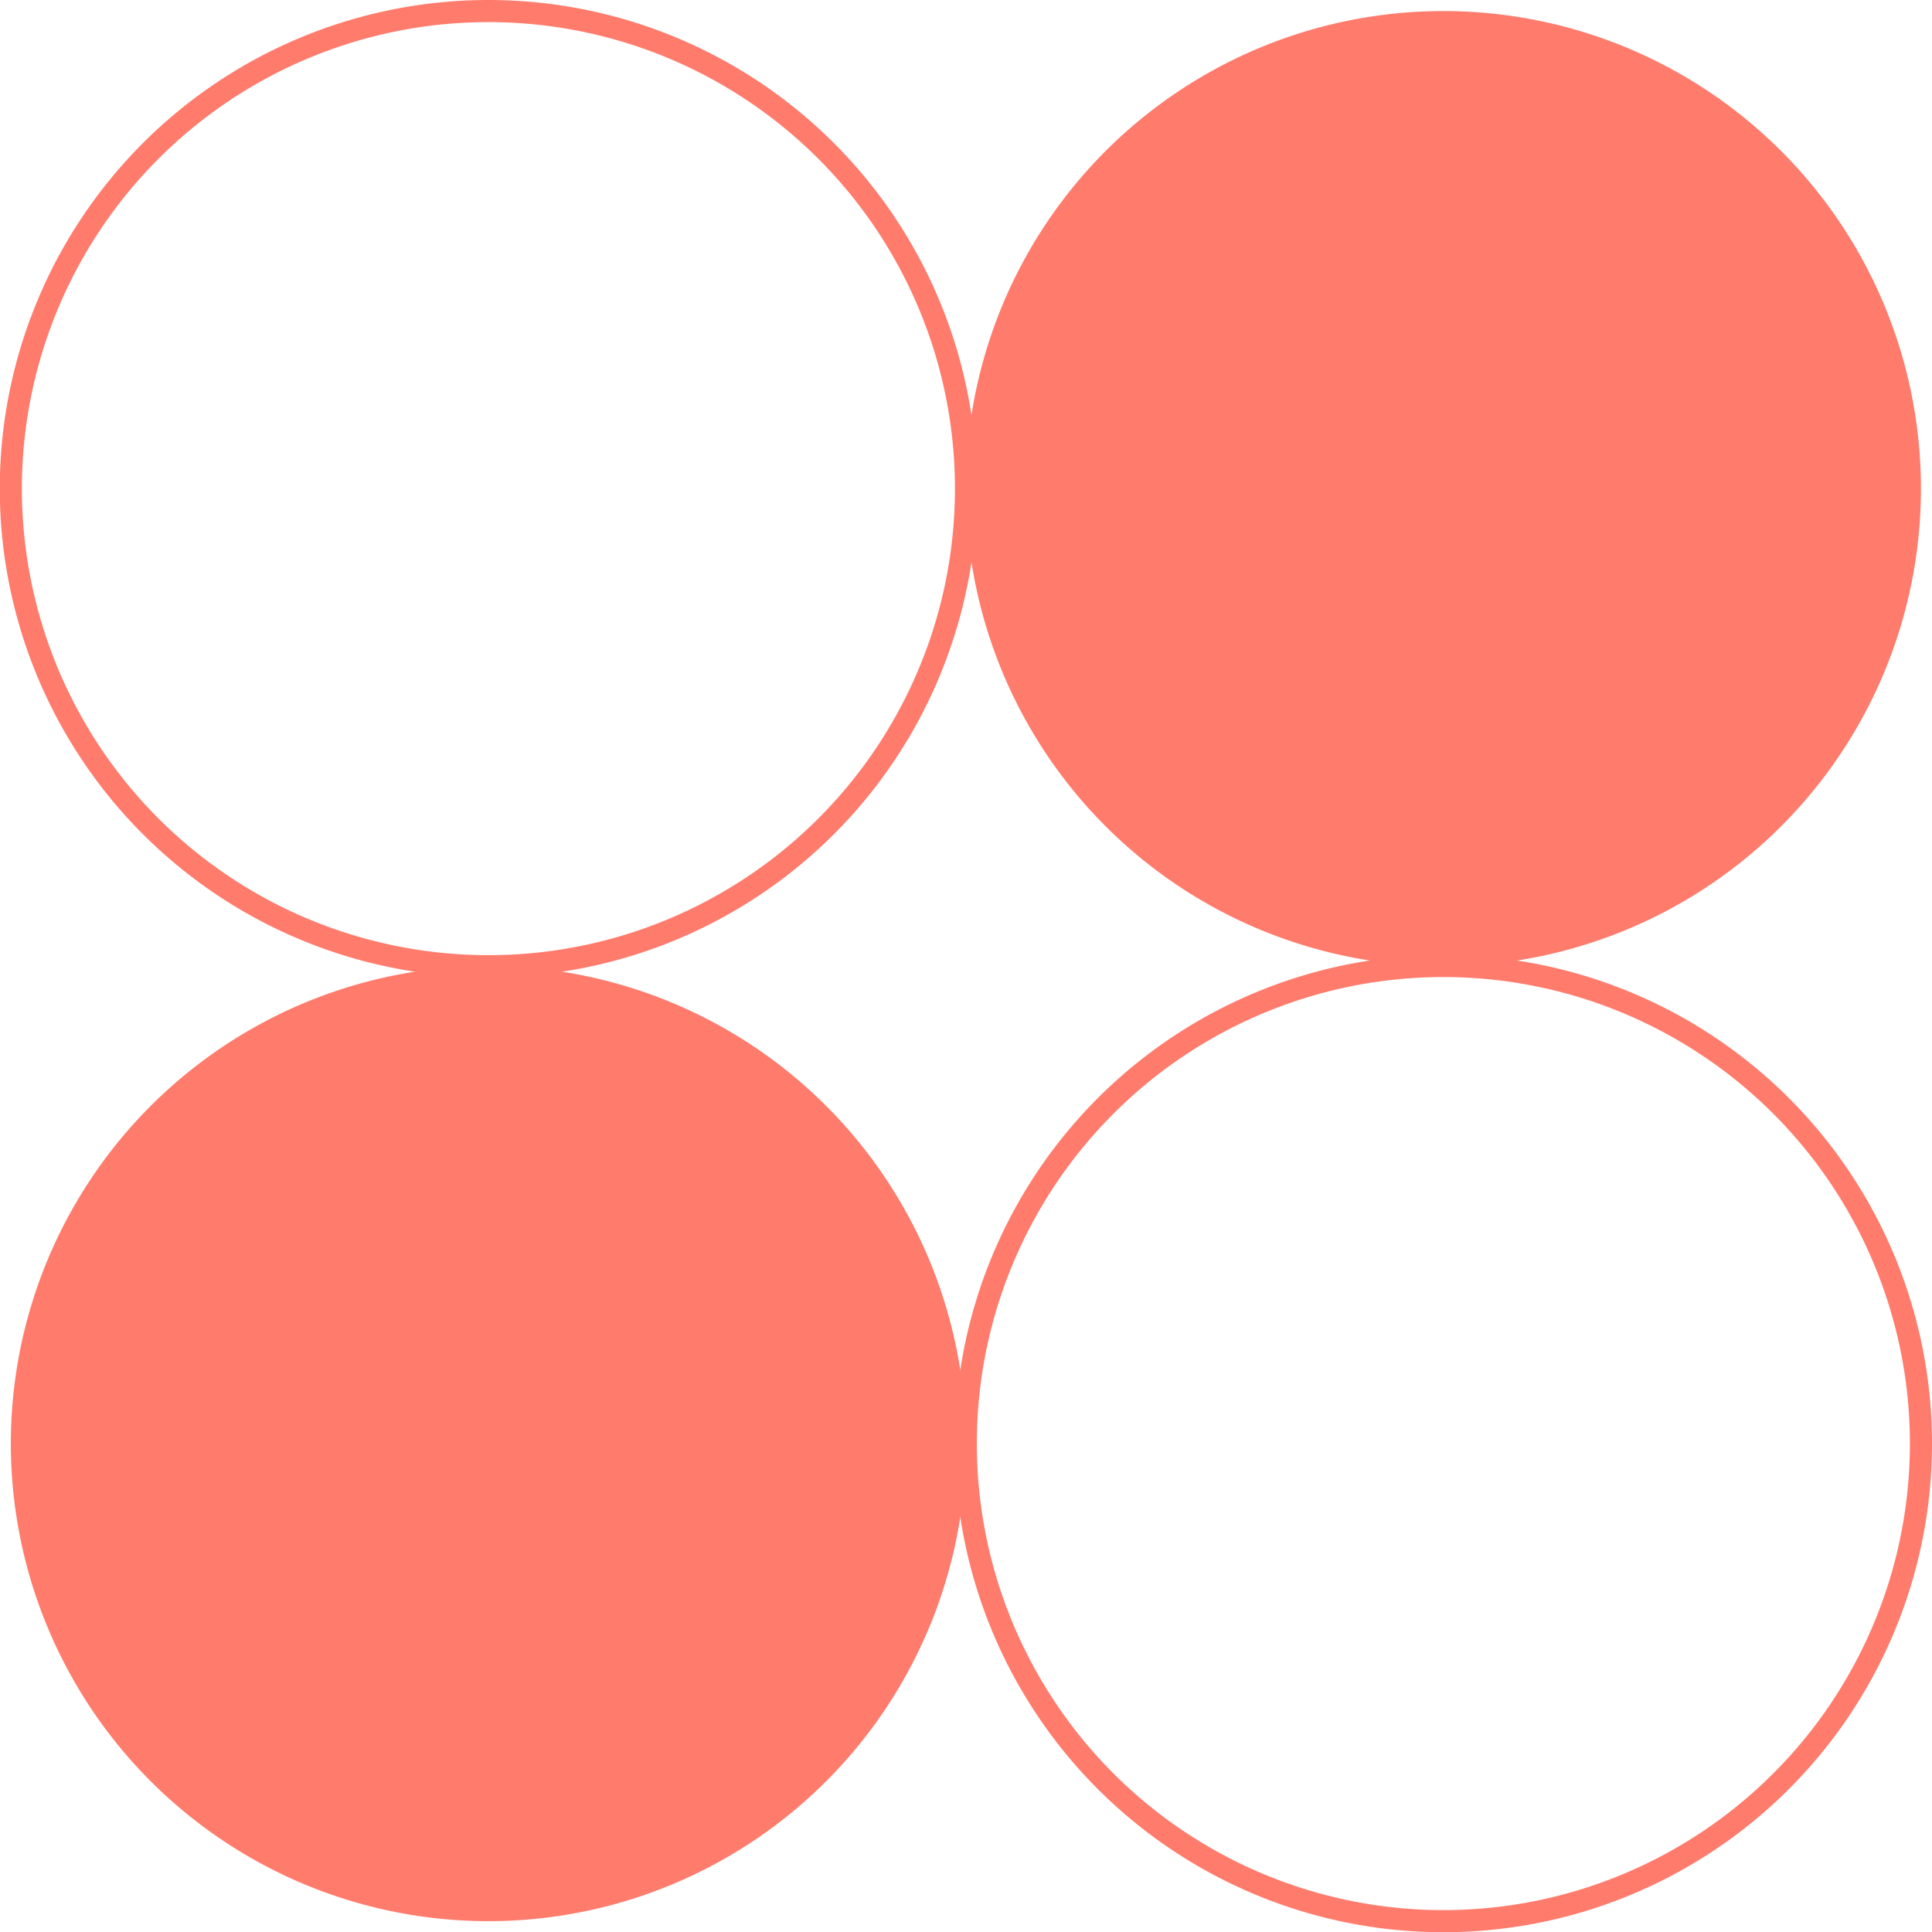 <svg xmlns="http://www.w3.org/2000/svg" viewBox="0 0 87.38 87.38"><defs><style>.cls-1{fill:none;stroke:#ff7c6d;stroke-miterlimit:10;}.cls-2{fill:#ff7c6d;}</style></defs><title>orange-circles</title><g id="Layer_2" data-name="Layer 2"><g id="Layer_1-2" data-name="Layer 1"><path class="cls-1" d="M43.69,22.09A21.6,21.6,0,1,1,22.09.5,21.6,21.6,0,0,1,43.69,22.09Z"/><path class="cls-2" d="M86.88,22.09A21.6,21.6,0,1,1,65.28.5a21.6,21.6,0,0,1,21.6,21.59"/><path class="cls-2" d="M43.69,65.28a21.6,21.6,0,1,1-21.6-21.59,21.6,21.6,0,0,1,21.6,21.59"/><path class="cls-1" d="M86.88,65.28a21.6,21.6,0,1,1-21.6-21.59A21.6,21.6,0,0,1,86.88,65.28Z"/></g></g></svg>